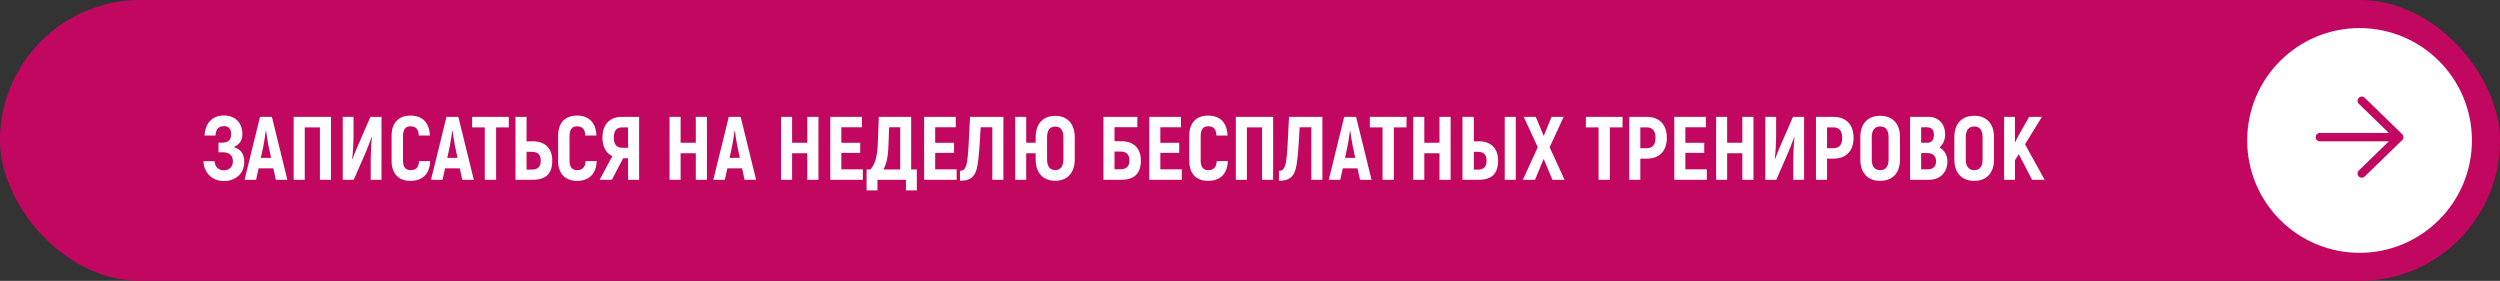 <?xml version="1.0" encoding="UTF-8"?> <svg xmlns="http://www.w3.org/2000/svg" width="445" height="50" viewBox="0 0 445 50" fill="none"><rect x="0" y="0" width="445" height="50" fill="#333333" stroke="none"/><rect width="445" height="50" rx="25" fill="#C20761"></rect><circle cx="420" cy="25" r="20" fill="white"></circle><path d="M412.941 24.412H427.059M427.059 24.412L420.392 17.941M427.059 24.412L420.392 30.882" stroke="#C20761" stroke-width="1.5" stroke-linecap="round" stroke-linejoin="round"></path><path d="M41.6 26.176C43.008 26.576 43.472 27.568 43.472 28.832C43.472 30.944 41.888 32.224 39.856 32.224C37.584 32.224 36.288 30.576 36.208 28.688H38.192C38.224 29.488 38.72 30.32 39.84 30.32C40.752 30.32 41.456 29.744 41.456 28.72C41.456 27.664 40.8 27.104 39.696 27.104H38.896V25.392H39.552C40.64 25.392 41.152 24.88 41.152 23.84C41.152 22.992 40.704 22.448 39.856 22.448C38.768 22.448 38.4 23.184 38.352 24.128H36.4C36.528 22.048 37.664 20.56 39.856 20.56C41.84 20.56 43.136 21.824 43.136 23.824C43.136 24.96 42.704 25.712 41.6 26.176ZM49.101 32L48.653 29.968H46.029L45.581 32H43.533L46.285 20.8H48.397L51.149 32H49.101ZM46.429 28.096H48.253L47.805 26.016C47.645 25.248 47.469 24.016 47.357 23.264H47.309C47.213 24.016 47.037 25.248 46.877 26.016L46.429 28.096ZM58.915 20.8V32H56.947V22.672H54.243V32H52.275V20.8H58.915ZM61.009 32V20.8H62.929V24.464C62.929 25.392 62.833 27.088 62.689 28.304L62.737 28.336C62.977 27.712 63.249 26.944 63.553 26.272L65.937 20.8H67.905V32H65.985V28.512C65.985 27.456 66.065 25.632 66.193 24.448L66.145 24.4C65.857 25.168 65.553 26.064 65.217 26.832L62.961 32H61.009ZM73.065 32.192C70.985 32.192 69.705 30.944 69.705 28.64V24.16C69.705 21.84 70.969 20.576 73.065 20.576C75.209 20.576 76.425 21.84 76.521 24.128H74.553C74.489 22.976 74.009 22.48 73.049 22.48C72.233 22.48 71.737 23.008 71.737 24.16V28.64C71.737 29.76 72.233 30.288 73.065 30.288C74.041 30.288 74.521 29.792 74.601 28.672H76.569C76.489 30.944 75.225 32.192 73.065 32.192ZM82.289 32L81.841 29.968H79.217L78.769 32H76.721L79.473 20.8H81.585L84.337 32H82.289ZM79.617 28.096H81.441L80.993 26.016C80.833 25.248 80.657 24.016 80.545 23.264H80.497C80.401 24.016 80.225 25.248 80.065 26.016L79.617 28.096ZM90.565 20.8V22.672H88.309V32H86.293V22.672H84.037V20.8H90.565ZM91.759 32V20.8H93.727V25.152H94.831C97.183 25.152 98.303 26.56 98.303 28.608C98.303 30.896 97.183 32 94.831 32H91.759ZM93.727 30.192H94.687C95.711 30.192 96.255 29.696 96.255 28.608C96.255 27.52 95.711 27.024 94.687 27.024H93.727V30.192ZM102.705 32.192C100.625 32.192 99.345 30.944 99.345 28.64V24.16C99.345 21.84 100.609 20.576 102.705 20.576C104.849 20.576 106.065 21.84 106.161 24.128H104.193C104.129 22.976 103.649 22.48 102.689 22.48C101.873 22.48 101.377 23.008 101.377 24.16V28.64C101.377 29.76 101.873 30.288 102.705 30.288C103.681 30.288 104.161 29.792 104.241 28.672H106.209C106.129 30.944 104.865 32.192 102.705 32.192ZM106.738 32L108.994 27.792C107.874 27.264 107.234 26.112 107.234 24.496C107.234 22.16 108.53 20.8 110.69 20.8H113.762V32H111.794V28.176H110.914L108.914 32H106.738ZM110.706 26.304H111.794V22.672H110.706C109.762 22.672 109.25 23.296 109.25 24.496C109.25 25.664 109.762 26.304 110.706 26.304ZM123.853 20.8H125.837V32H123.853V27.28H121.149V32H119.181V20.8H121.149V25.408H123.853V20.8ZM132.539 32L132.091 29.968H129.467L129.019 32H126.971L129.723 20.8H131.835L134.587 32H132.539ZM129.867 28.096H131.691L131.243 26.016C131.083 25.248 130.907 24.016 130.795 23.264H130.747C130.651 24.016 130.475 25.248 130.315 26.016L129.867 28.096ZM143.697 20.8H145.681V32H143.697V27.28H140.993V32H139.025V20.8H140.993V25.408H143.697V20.8ZM149.758 30.144H153.582V32H147.79V20.8H153.422V22.656H149.758V25.424H153.118V27.216H149.758V30.144ZM162.188 30.16H163.196V33.888H161.26V32H156.188V33.888H154.252V30.16H154.94C155.852 29.184 156.172 27.44 156.236 25.808L156.428 20.8H162.188V30.16ZM160.236 30.16V22.656H158.268L158.124 26.368C158.076 27.84 157.804 29.152 157.244 30.16H160.236ZM166.462 30.144H170.286V32H164.493V20.8H170.126V22.656H166.462V25.424H169.822V27.216H166.462V30.144ZM172.667 20.8H178.603V32H176.635V22.656H174.555C174.395 25.76 174.235 27.952 174.027 29.248C173.659 31.648 172.587 32.176 170.875 32.176V30.4C171.563 30.4 171.915 30.064 172.139 28.768C172.331 27.616 172.459 25.472 172.667 20.8ZM187.832 20.624C190.008 20.624 191.304 22.048 191.304 24.448V28.352C191.304 30.752 190.008 32.176 187.832 32.176C185.64 32.176 184.344 30.752 184.344 28.352V27.28H182.664V32H180.712V20.8H182.664V25.408H184.344V24.448C184.344 22.048 185.64 20.624 187.832 20.624ZM189.288 28.352V24.448C189.288 23.2 188.792 22.528 187.832 22.528C186.856 22.528 186.376 23.2 186.376 24.448V28.352C186.376 29.6 186.856 30.272 187.832 30.272C188.792 30.272 189.288 29.6 189.288 28.352ZM199.631 25.136C201.903 25.136 203.071 26.528 203.071 28.56C203.071 30.88 201.903 32 199.631 32H196.415V20.8H202.447V22.64H198.383V25.136H199.631ZM199.487 30.128C200.447 30.128 201.039 29.648 201.039 28.56C201.039 27.488 200.447 26.976 199.487 26.976H198.383V30.128H199.487ZM206.54 30.144H210.364V32H204.572V20.8H210.204V22.656H206.54V25.424H209.9V27.216H206.54V30.144ZM215.049 32.192C212.969 32.192 211.689 30.944 211.689 28.64V24.16C211.689 21.84 212.953 20.576 215.049 20.576C217.193 20.576 218.409 21.84 218.505 24.128H216.537C216.473 22.976 215.993 22.48 215.033 22.48C214.217 22.48 213.721 23.008 213.721 24.16V28.64C213.721 29.76 214.217 30.288 215.049 30.288C216.025 30.288 216.505 29.792 216.585 28.672H218.553C218.473 30.944 217.209 32.192 215.049 32.192ZM226.618 20.8V32H224.65V22.672H221.946V32H219.978V20.8H226.618ZM229.448 20.8H235.384V32H233.416V22.656H231.336C231.176 25.76 231.016 27.952 230.808 29.248C230.44 31.648 229.368 32.176 227.656 32.176V30.4C228.344 30.4 228.696 30.064 228.92 28.768C229.112 27.616 229.24 25.472 229.448 20.8ZM242.086 32L241.638 29.968H239.014L238.566 32H236.518L239.27 20.8H241.382L244.134 32H242.086ZM239.414 28.096H241.238L240.79 26.016C240.63 25.248 240.454 24.016 240.342 23.264H240.294C240.198 24.016 240.022 25.248 239.862 26.016L239.414 28.096ZM250.362 20.8V22.672H248.106V32H246.09V22.672H243.834V20.8H250.362ZM256.228 20.8H258.212V32H256.228V27.28H253.524V32H251.556V20.8H253.524V25.408H256.228V20.8ZM260.322 32V20.8H262.338V25.152H263.218C265.554 25.152 266.658 26.56 266.658 28.608C266.658 30.896 265.554 32 263.218 32H260.322ZM267.842 32V20.8H269.81V32H267.842ZM262.338 30.192H263.074C264.098 30.192 264.61 29.696 264.61 28.608C264.61 27.536 264.098 27.024 263.074 27.024H262.338V30.192ZM278.492 32H276.332L274.78 28.272L273.228 32H271.068L273.724 26.208L271.228 20.8H273.372L274.78 24.192L276.188 20.8H278.332L275.836 26.208L278.492 32ZM288.815 20.8V22.672H286.559V32H284.543V22.672H282.287V20.8H288.815ZM293.113 20.8C295.369 20.8 296.697 22.176 296.697 24.528C296.697 26.88 295.369 28.24 293.113 28.24H291.977V32H290.009V20.8H293.113ZM293.097 26.384C294.153 26.384 294.681 25.76 294.681 24.528C294.681 23.296 294.153 22.672 293.097 22.672H291.977V26.384H293.097ZM299.993 30.144H303.817V32H298.025V20.8H303.657V22.656H299.993V25.424H303.353V27.216H299.993V30.144ZM310.134 20.8H312.118V32H310.134V27.28H307.43V32H305.462V20.8H307.43V25.408H310.134V20.8ZM314.228 32V20.8H316.148V24.464C316.148 25.392 316.052 27.088 315.908 28.304L315.956 28.336C316.196 27.712 316.468 26.944 316.772 26.272L319.156 20.8H321.124V32H319.204V28.512C319.204 27.456 319.284 25.632 319.412 24.448L319.364 24.4C319.076 25.168 318.772 26.064 318.436 26.832L316.18 32H314.228ZM326.348 20.8C328.604 20.8 329.932 22.176 329.932 24.528C329.932 26.88 328.604 28.24 326.348 28.24H325.212V32H323.243V20.8H326.348ZM326.332 26.384C327.388 26.384 327.916 25.76 327.916 24.528C327.916 23.296 327.388 22.672 326.332 22.672H325.212V26.384H326.332ZM334.678 32.192C332.454 32.192 331.142 30.768 331.142 28.4V24.4C331.142 22.032 332.454 20.608 334.678 20.608C336.886 20.608 338.198 22.032 338.198 24.4V28.4C338.198 30.768 336.886 32.192 334.678 32.192ZM334.678 30.288C335.67 30.288 336.166 29.616 336.166 28.4V24.4C336.166 23.184 335.67 22.512 334.678 22.512C333.686 22.512 333.174 23.184 333.174 24.4V28.4C333.174 29.616 333.686 30.288 334.678 30.288ZM345.21 26.256C346.106 26.704 346.634 27.632 346.634 28.72C346.634 30.72 345.306 32 343.37 32H339.993V20.8H343.274C345.034 20.8 346.234 22.032 346.234 23.92C346.234 24.88 345.85 25.76 345.21 26.256ZM342.97 22.656H341.962V25.408H343.034C343.834 25.408 344.234 24.912 344.234 24C344.234 23.104 343.834 22.656 342.97 22.656ZM343.066 30.144C344.09 30.144 344.618 29.664 344.618 28.72C344.618 27.744 344.042 27.248 343.049 27.248H341.962V30.144H343.066ZM351.413 32.192C349.189 32.192 347.877 30.768 347.877 28.4V24.4C347.877 22.032 349.189 20.608 351.413 20.608C353.621 20.608 354.933 22.032 354.933 24.4V28.4C354.933 30.768 353.621 32.192 351.413 32.192ZM351.413 30.288C352.405 30.288 352.901 29.616 352.901 28.4V24.4C352.901 23.184 352.405 22.512 351.413 22.512C350.421 22.512 349.909 23.184 349.909 24.4V28.4C349.909 29.616 350.421 30.288 351.413 30.288ZM361.704 32L359.352 27.44L358.664 28.512V32H356.728V20.8H358.664V25.392L359.32 24.08L361.192 20.8H363.464L360.456 25.68L363.944 32H361.704Z" fill="white"></path></svg> 